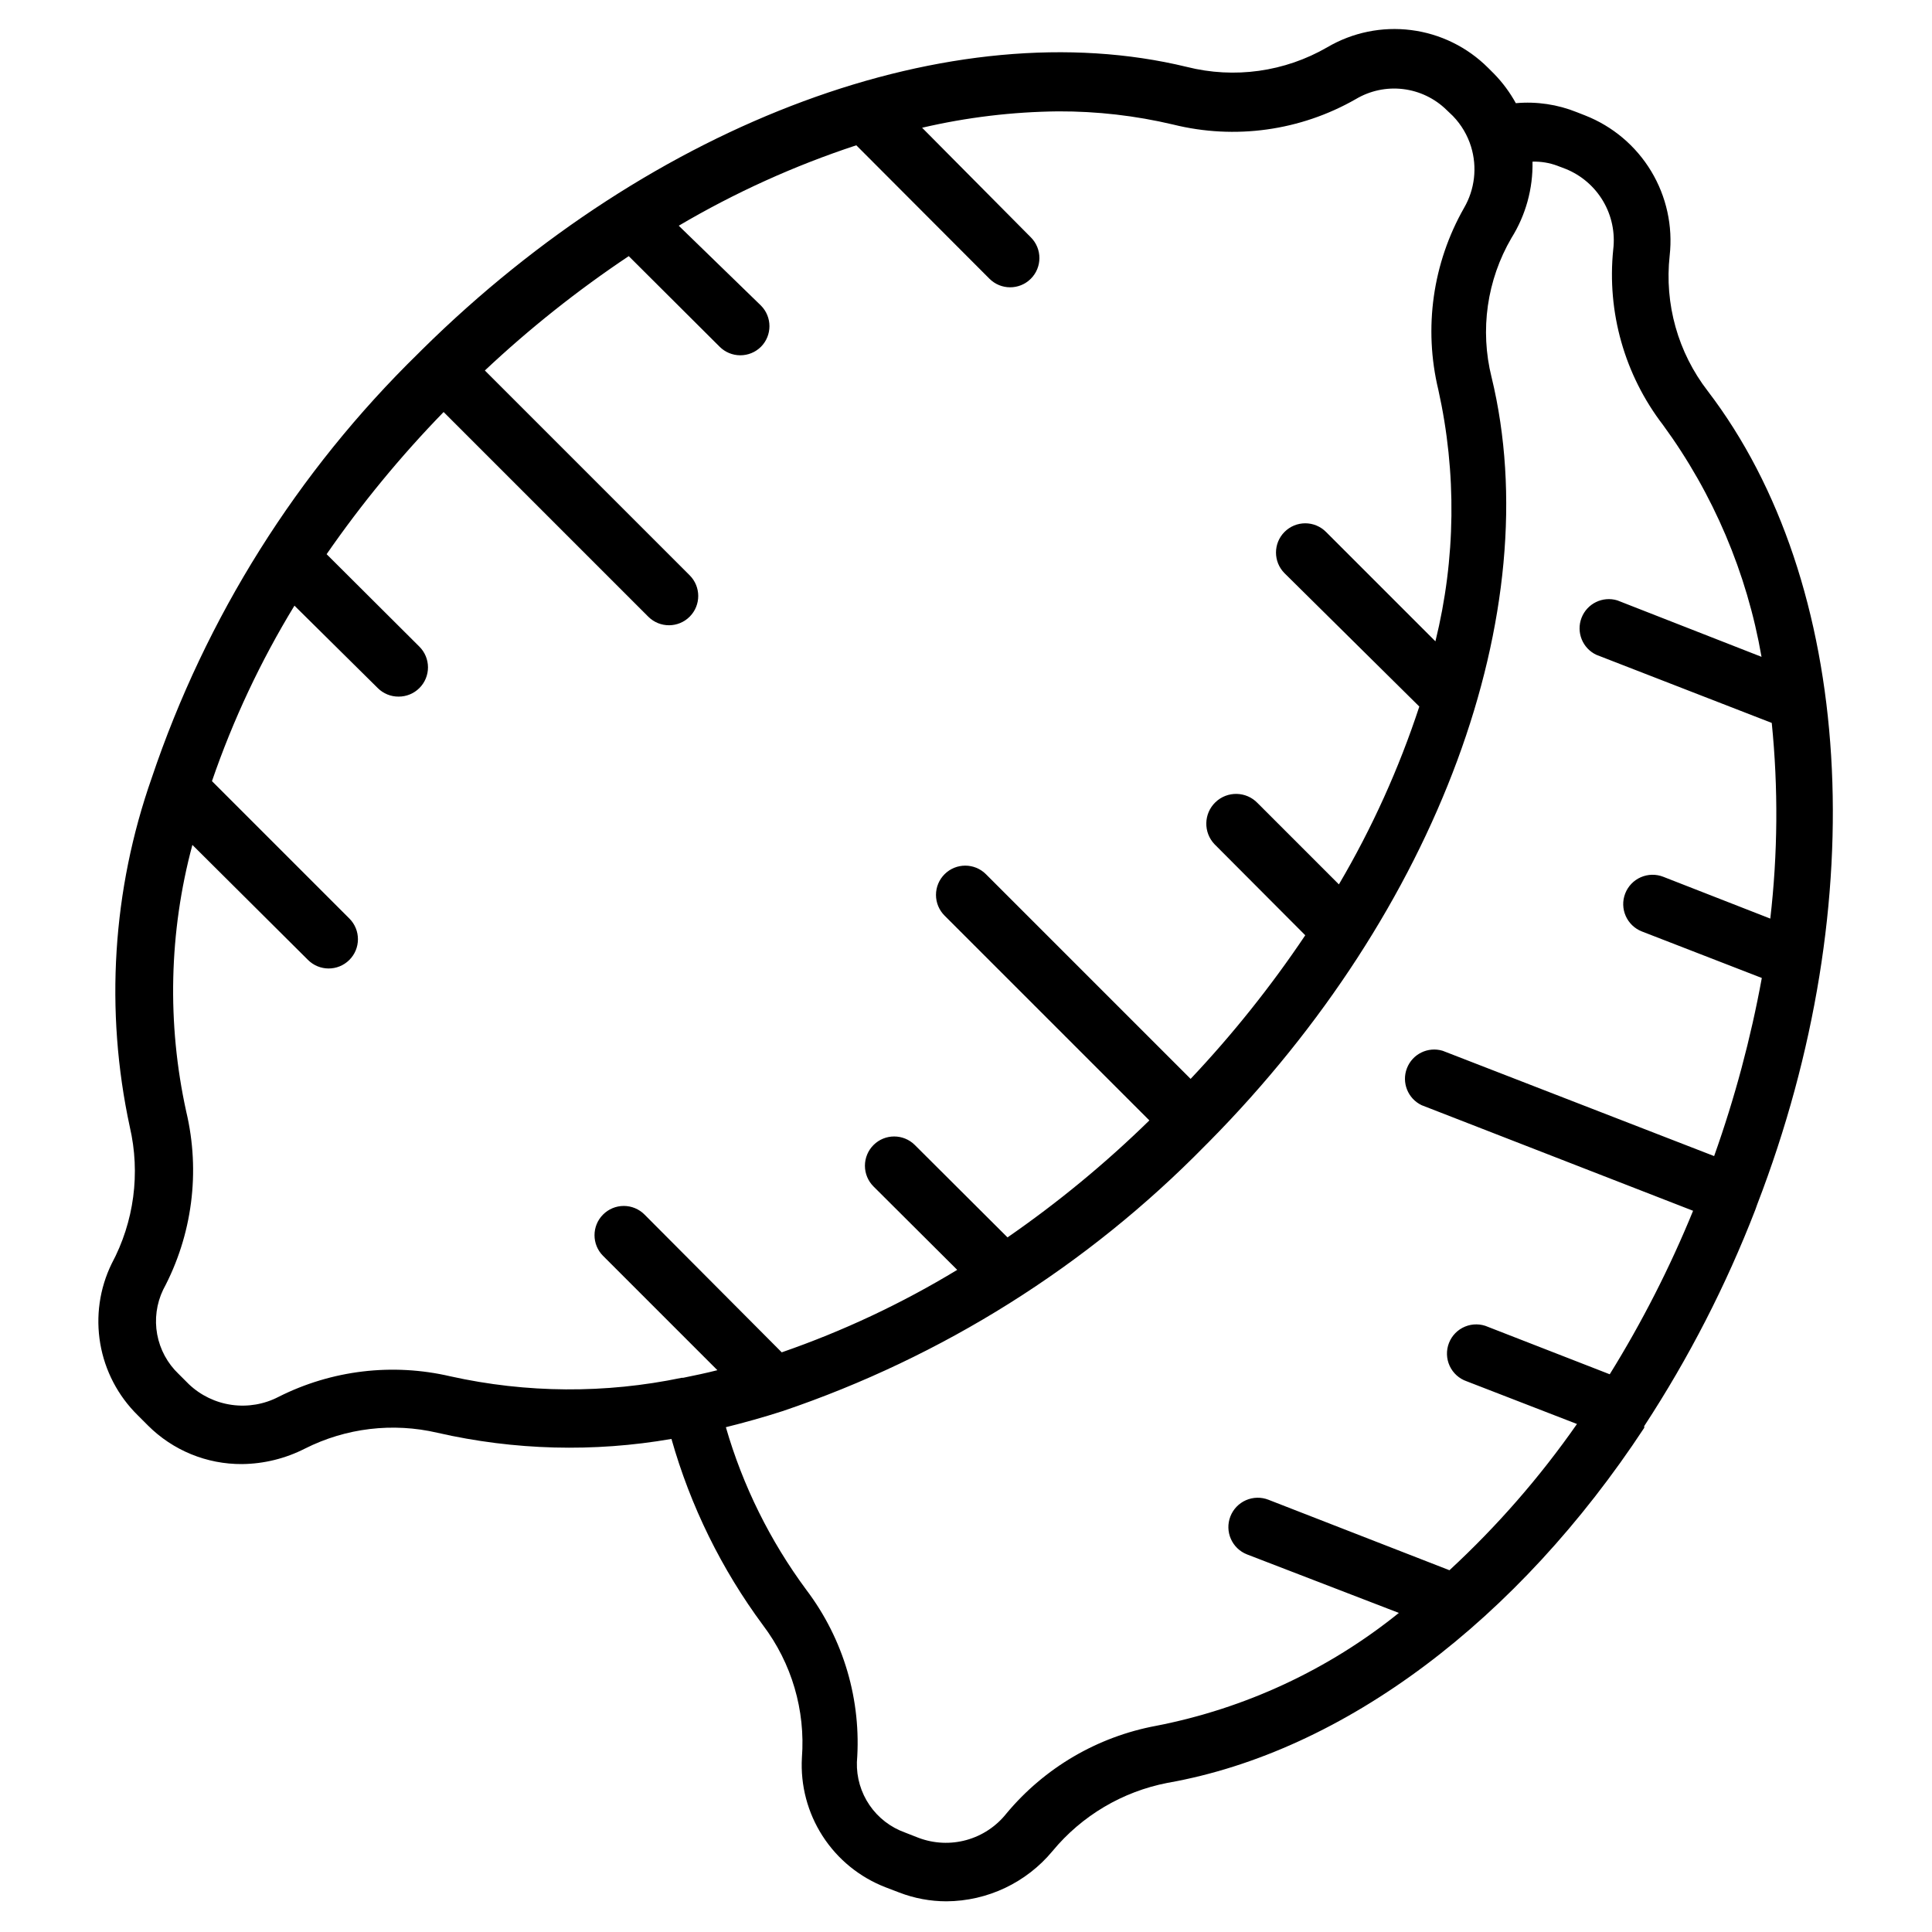 <?xml version="1.0" encoding="UTF-8"?>
<!-- Uploaded to: SVG Find, www.svgfind.com, Generator: SVG Find Mixer Tools -->
<svg fill="#000000" width="800px" height="800px" version="1.1" viewBox="144 144 512 512" xmlns="http://www.w3.org/2000/svg">
 <path d="m180.49 519.05 2.715 2.715c6.613 6.613 15.602 10.297 24.957 10.23 5.797-0.066 11.5-1.473 16.664-4.109 10.852-5.469 23.277-6.953 35.113-4.184 20.355 4.648 41.434 5.203 62.004 1.629 5.039 17.789 13.258 34.516 24.262 49.371 7.602 10.059 11.27 22.543 10.309 35.113-0.41 7.332 1.516 14.605 5.496 20.773 3.984 6.172 9.82 10.918 16.672 13.562l3.644 1.395c3.981 1.531 8.211 2.32 12.477 2.324 10.891-0.062 21.191-4.945 28.137-13.328 7.754-9.371 18.52-15.754 30.461-18.062 47.047-8.293 93.012-43.406 126.34-94.098v-0.465 0.004c11.801-18.035 21.676-37.258 29.453-57.359l0.465-1.316c31.004-80.453 25.656-164.94-13.098-215.63-7.883-10.207-11.496-23.074-10.078-35.887 0.867-7.793-0.855-15.652-4.906-22.363-4.051-6.711-10.195-11.898-17.492-14.766l-2.172-0.852c-5.133-2.074-10.684-2.898-16.199-2.402-1.555-2.828-3.484-5.438-5.734-7.754l-1.629-1.629v0.004c-5.5-5.5-12.672-9.016-20.387-9.996-7.715-0.984-15.539 0.625-22.242 4.57-11.254 6.508-24.602 8.371-37.203 5.191-62.008-15.035-141.3 14.34-202.61 74.875l-1.008 1.008c-32.141 31.391-56.367 69.961-70.688 112.54-10.438 29.695-12.449 61.699-5.816 92.469 2.856 12.273 1.145 25.164-4.805 36.273-3.203 6.57-4.258 13.984-3.019 21.188 1.234 7.203 4.707 13.836 9.918 18.961zm376.23-331.12 2.246 0.852c4.141 1.688 7.613 4.684 9.883 8.535 2.269 3.852 3.207 8.344 2.676 12.781-1.707 16.613 3.008 33.254 13.176 46.504 13.324 18.203 22.262 39.238 26.121 61.465l-38.211-14.957c-3.883-1.18-8.02 0.832-9.484 4.617-1.465 3.785 0.238 8.059 3.902 9.797l46.504 18.059v0.004c1.738 17.246 1.605 34.633-0.387 51.852l-28.367-11.082c-1.922-0.75-4.062-0.707-5.953 0.121s-3.375 2.375-4.125 4.297c-1.562 4 0.418 8.512 4.418 10.074l31.777 12.324h0.004c-2.938 16.047-7.164 31.832-12.637 47.203l-71.93-27.902h0.004c-3.883-1.18-8.02 0.832-9.484 4.617-1.465 3.785 0.238 8.059 3.902 9.801l71.93 27.98c-6.144 15.031-13.531 29.523-22.09 43.328l-32.242-12.555-0.004-0.004c-1.934-0.855-4.129-0.887-6.086-0.082-1.957 0.801-3.496 2.367-4.269 4.336-0.773 1.969-0.707 4.164 0.18 6.086 0.887 1.918 2.519 3.391 4.519 4.078l29.223 11.316h-0.004c-9.836 14.094-21.168 27.086-33.793 38.754l-47.977-18.68c-1.922-0.75-4.066-0.707-5.953 0.121-1.891 0.828-3.375 2.375-4.125 4.297-1.562 4.004 0.414 8.512 4.418 10.074l40.227 15.5v0.004c-18.684 15.066-40.77 25.336-64.332 29.918-15.535 2.887-29.574 11.109-39.684 23.254-2.695 3.398-6.398 5.852-10.578 7.008-4.18 1.156-8.617 0.953-12.676-0.574l-3.566-1.395v-0.004c-3.832-1.359-7.137-3.898-9.434-7.254-2.301-3.359-3.473-7.359-3.356-11.426 1.258-16.344-3.512-32.582-13.406-45.652-9.613-12.984-16.828-27.574-21.316-43.094 4.961-1.238 10-2.637 15.035-4.262 42.344-14.34 80.715-38.449 112-70.379l1.008-1.008c60.535-61.23 89.91-140.6 74.875-202.61h-0.004c-3.121-12.516-1.23-25.754 5.273-36.895 3.785-6.059 5.727-13.086 5.578-20.23 2.246-0.066 4.484 0.305 6.59 1.086zm-132.23-14.418c10.23-0.035 20.426 1.133 30.383 3.488 16.414 4.078 33.766 1.66 48.441-6.742 3.762-2.238 8.156-3.172 12.504-2.652 4.344 0.52 8.398 2.457 11.527 5.519l1.707 1.629h-0.004c2.219 2.297 3.867 5.086 4.805 8.137 1.66 5.426 0.988 11.293-1.859 16.199-8.324 14.617-10.762 31.859-6.82 48.211 4.887 21.98 4.621 44.797-0.773 66.66l-28.988-28.988c-1.457-1.469-3.438-2.293-5.504-2.293s-4.047 0.824-5.504 2.293c-3.004 3.023-3.004 7.902 0 10.926l35.73 35.344c-5.398 16.426-12.543 32.227-21.312 47.129l-21.551-21.551c-3.016-3.144-8.012-3.25-11.16-0.23-3.144 3.016-3.25 8.016-0.23 11.16l24.027 24.105c-9.062 13.504-19.223 26.234-30.383 38.059l-54.258-54.258c-3.023-3.004-7.906-3.004-10.93 0-1.469 1.457-2.293 3.438-2.293 5.504 0 2.066 0.824 4.047 2.293 5.504l54.258 54.258v-0.004c-11.633 11.379-24.211 21.75-37.594 31.004l-24.57-24.492c-3.023-3.004-7.906-3.004-10.93 0-1.465 1.457-2.289 3.438-2.289 5.504s0.824 4.047 2.289 5.504l22.168 22.09c-14.684 8.91-30.273 16.238-46.504 21.855l-36.352-36.504c-1.457-1.469-3.438-2.293-5.504-2.293s-4.047 0.824-5.504 2.293c-3.004 3.023-3.004 7.902 0 10.926l30.309 30.309c-3.023 0.773-6.047 1.395-9.07 2.016h-0.387c-20.234 4.223-41.133 4.09-61.309-0.391-15.336-3.574-31.438-1.656-45.5 5.426-3.82 1.992-8.164 2.738-12.43 2.141s-8.238-2.508-11.363-5.473l-2.711-2.711h-0.004c-2.953-2.812-4.945-6.484-5.684-10.496-0.738-4.008-0.184-8.148 1.574-11.828 7.738-14.457 9.918-31.25 6.125-47.203-5.133-23.352-4.574-47.598 1.629-70.688l30.613 30.461c3.019 3.039 7.93 3.055 10.969 0.039 3.039-3.019 3.059-7.93 0.039-10.969l-36.43-36.43c5.586-16.246 12.914-31.836 21.859-46.504l22.09 21.855c1.461 1.453 3.441 2.262 5.5 2.25 2.062 0.012 4.043-0.797 5.504-2.25 1.469-1.453 2.293-3.434 2.293-5.5 0-2.066-0.824-4.051-2.293-5.504l-24.57-24.492c9.277-13.395 19.645-25.992 31.004-37.672l54.258 54.258c3.039 3.016 7.949 3 10.969-0.039 3.016-3.039 3-7.949-0.039-10.969l-54.258-54.258v0.004c11.852-11.141 24.609-21.277 38.133-30.309l24.105 24.027c1.445 1.434 3.394 2.242 5.426 2.25 2.062 0.012 4.043-0.797 5.504-2.25 3.004-3.023 3.004-7.902 0-10.926l-21.781-21.16c14.875-8.77 30.648-15.918 47.051-21.316l35.266 35.344c3.019 3.039 7.93 3.059 10.969 0.039 3.039-3.019 3.055-7.93 0.039-10.969l-28.836-29.066c11.844-2.762 23.957-4.219 36.121-4.34z"/>
</svg>